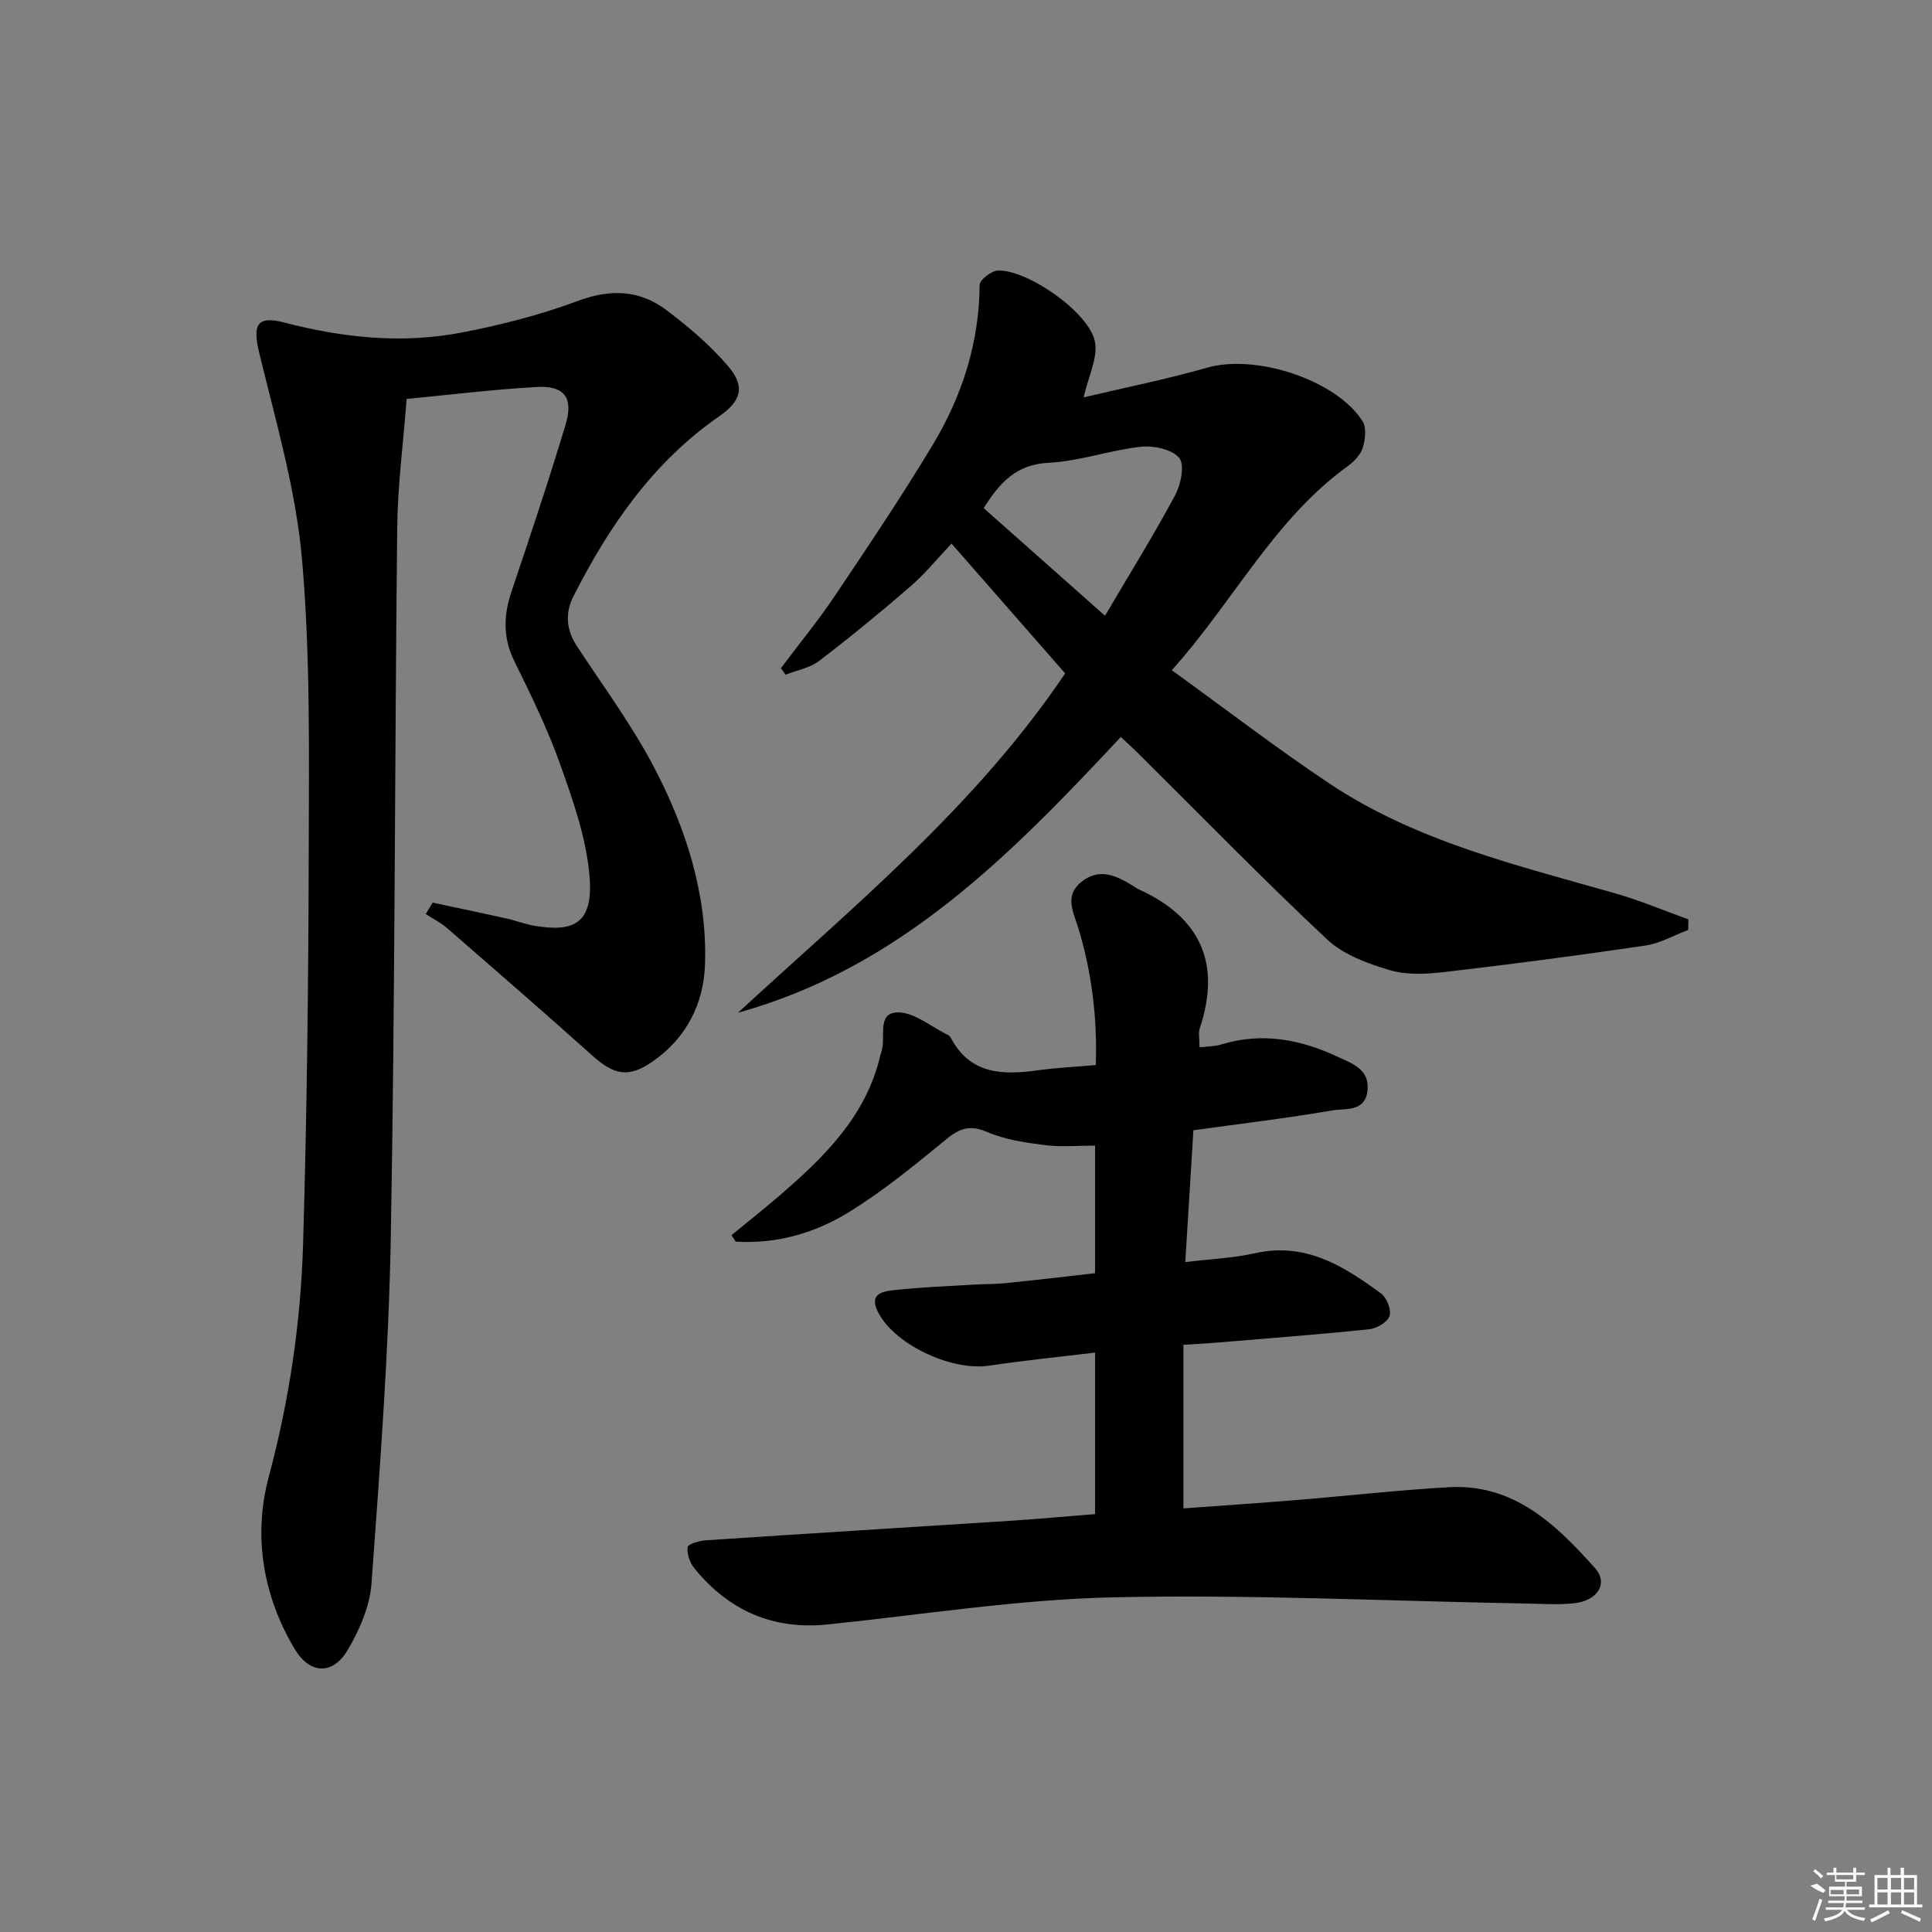 <svg enable-background="new 0 0 400 400" viewBox="0 0 400 400" xmlns="http://www.w3.org/2000/svg"><rect x="0" y="0" width="400" height="400" fill="#808080" stroke="none"/><path d="m89.58 186.88c5.09 1.09 10.19 2.15 15.27 3.28 1.94.43 3.82 1.18 5.78 1.51 8.34 1.41 12.28-.55 11.41-10.46-.68-7.77-3.4-15.47-6.04-22.91-2.6-7.33-6.06-14.39-9.5-21.39-2.39-4.86-2.27-9.48-.6-14.44 3.86-11.47 7.71-22.95 11.19-34.53 1.69-5.63-.24-8.14-5.98-7.82-8.91.5-17.79 1.6-26.92 2.47-.7 9.16-1.86 17.92-1.95 26.69-.53 48.95-.45 97.91-1.33 146.85-.43 23.91-2.26 47.81-3.99 71.68-.34 4.74-2.49 9.68-4.96 13.84-3.11 5.24-7.85 4.95-10.96-.26-6.62-11.1-8.6-23.5-5.36-35.62 4.25-15.89 6.63-31.91 7.11-48.18.8-27.12 1.11-54.26 1.17-81.39.04-20.1.36-40.29-1.38-60.27-1.25-14.4-5.4-28.59-8.84-42.73-1.41-5.81-.66-7.94 5.13-6.43 12.06 3.14 24.19 4.44 36.41 2.14 8.27-1.56 16.53-3.68 24.41-6.61 6.77-2.52 12.78-2.28 18.32 1.9 4.6 3.46 9.09 7.29 12.81 11.65 3.61 4.24 2.64 7.21-1.89 10.35-13.66 9.47-22.75 22.66-30.14 37.2-1.8 3.54-1.53 6.98.69 10.37 5.45 8.33 11.44 16.39 16.02 25.18 6.57 12.59 10.94 26.1 10.51 40.56-.25 8.35-3.88 15.45-10.91 20.3-4.96 3.42-7.93 2.76-12.43-1.27-9.91-8.88-19.96-17.6-30-26.33-1.34-1.17-2.99-1.99-4.49-2.97.48-.81.96-1.59 1.44-2.36z"/><path d="m226.72 313.48c0-11.21 0-22.13 0-33.44-7.53.91-14.77 1.63-21.96 2.71-7.91 1.18-20.12-4.61-23.2-11.57-1.58-3.57 1.69-3.86 3.74-4.09 5.45-.6 10.94-.8 16.42-1.13 2.16-.13 4.34-.08 6.49-.3 6.09-.62 12.16-1.34 18.51-2.05 0-8.78 0-17.36 0-26.43-3.46 0-6.93.34-10.31-.09-4.06-.51-8.28-1.12-11.99-2.71-3.5-1.49-5.61-.87-8.4 1.41-6.55 5.36-13.15 10.79-20.33 15.21-7.02 4.32-14.98 6.6-23.38 6.06-.28-.45-.57-.89-.85-1.34 3.21-2.64 6.47-5.22 9.62-7.92 9.41-8.08 18.24-16.61 21.2-29.36.04-.16.08-.32.14-.48 1.14-2.89-1.05-8.16 3.29-8.35 3.45-.15 7.05 2.97 10.57 4.67.28.13.51.45.66.74 4.06 7.52 10.78 7.56 17.99 6.57 3.76-.52 7.57-.7 11.95-1.08.31-9.73-.82-19.15-3.63-28.37-1.02-3.33-2.94-6.7.67-9.58 3.67-2.94 7.16-1.29 10.54.77.43.26.83.57 1.28.78 12.8 5.82 17.14 15.33 12.66 28.78-.34 1.01-.04 2.24-.04 3.94 1.65-.2 3.11-.16 4.44-.57 8.44-2.6 16.44-1.08 24.19 2.55 2.96 1.39 6.52 2.53 6.15 6.84-.41 4.66-4.63 3.79-7.36 4.26-9.31 1.6-18.7 2.71-28.7 4.1-.54 8.74-1.08 17.61-1.68 27.29 5.12-.62 9.89-.82 14.47-1.84 10.42-2.33 18.37 2.68 26.07 8.35 1.18.87 2.17 3.4 1.75 4.66-.43 1.27-2.65 2.58-4.21 2.74-10.9 1.12-21.83 1.95-32.75 2.86-1.64.14-3.28.2-5.71.35v33.88c7.62-.56 15.67-1.1 23.7-1.76 10.42-.85 20.83-2.04 31.27-2.63 13.45-.75 22.17 7.72 30.24 16.75 2.84 3.18.51 6.82-4.48 7.3-3.46.33-6.99.08-10.49.02-28.28-.51-56.58-1.9-84.83-1.27-19.71.44-39.35 3.58-59.02 5.61-11.39 1.18-20.54-2.87-27.66-11.64-.93-1.14-1.56-2.97-1.39-4.37.08-.63 2.43-1.32 3.79-1.41 21.23-1.41 42.47-2.71 63.7-4.08 5.43-.37 10.88-.87 16.87-1.34z"/><path d="m232.05 152.58c-22.72 24.34-45.81 47.86-79.24 57.08 23.93-22.05 49.17-42.68 67.72-70.24-7.66-8.75-15.31-17.49-23.53-26.88-2.85 3.01-5.43 6.21-8.49 8.86-6.16 5.34-12.47 10.51-18.94 15.45-1.92 1.46-4.59 1.92-6.92 2.84-.32-.45-.65-.9-.97-1.35 3.74-4.99 7.71-9.82 11.18-14.99 6.94-10.34 13.91-20.69 20.32-31.36 6.04-10.07 9.56-21.06 9.65-33.03.01-1.04 2.47-2.92 3.82-2.95 6.15-.15 18.82 8.65 20.04 14.71.67 3.34-1.37 7.22-2.34 11.55 8.12-1.92 16.98-3.7 25.64-6.16 9.97-2.84 26.6 2.47 32.11 11.1.85 1.33.57 3.78.05 5.47-.45 1.46-1.79 2.87-3.1 3.82-15.24 11-23.54 27.85-36.44 42.26 11.16 8.06 21.65 16.13 32.63 23.46 17.99 12 38.81 16.91 59.24 22.76 5.12 1.47 10.06 3.56 15.09 5.37-.02.73-.03 1.45-.05 2.18-2.94 1.11-5.79 2.78-8.83 3.23-13.8 2.04-27.63 3.86-41.48 5.47-3.77.44-7.87.68-11.42-.36-4.6-1.35-9.64-3.2-13.03-6.38-13.25-12.41-25.92-25.44-38.82-38.23-1.15-1.16-2.37-2.25-3.89-3.68zm-3.27-25.09c5.09-8.66 10.07-16.67 14.52-24.96 1.2-2.23 2.02-6.33.84-7.73-1.51-1.8-5.33-2.59-7.98-2.3-6.39.7-12.65 3-19.02 3.31-6.77.33-10.16 4.14-13.48 9.39 8.27 7.34 16.43 14.58 25.12 22.29z"/><g fill="#fafafa"><path d="m374.8 390.4 1.4-.4c.7.5 1.3 1 1.8 1.4l-.5.5c-1.5-.6-2.1-1.1-2.7-1.5zm1 7.3-.6-.3c.5-1.4 1.1-2.8 1.5-4.3.2.1.4.2.6.3-.5 1.3-1 2.8-1.5 4.3zm-.4-10.3.4-.4c.4.3 1 .8 1.7 1.4l-.5.5c-.4-.5-1-1-1.6-1.5zm2.5.3h1.7v-1h.6v1h3.5v-1h.6v1h1.8v.5h-1.8v1.4h-2v1h3.2v2h-3.2v.9h3.3v.5h-3.4c0 .3-.1.6-.1.9h4v.5h-3.7c.7.9 1.9 1.5 3.8 1.7-.1.2-.2.4-.3.6-2.1-.4-3.5-1.1-4-2.1-.4 1-1.8 1.7-4 2.2-.1-.2-.2-.4-.3-.6 2.1-.4 3.4-1 3.8-1.8h-3.4v-.5h3.6c.1-.3.1-.6.2-.9h-3.3v-.5h3.4c0-.3 0-.6 0-.9h-3.2v-2h3.3v-1h-2.1v-1.4h-1.7v-.5zm1.1 3.5v1h2.7c0-.3 0-.4 0-.4 0-.1 0-.2 0-.2 0-.1 0-.2 0-.3h-2.7zm1.2-3v.9h3.5v-.9zm4.7 3h-2.6v.6.4h2.6z"/><path d="m393.6 386.7h.6v1.5h2.7v6.1h1.1v.6h-11v-.6h1.1v-6.1h2.7v-1.5h.6v1.5h2.1v-1.5zm-2.7 8.8.4.6c-1.2.6-2.5 1.3-3.8 1.9-.1-.2-.2-.4-.3-.6 1.2-.6 2.5-1.2 3.7-1.9zm-2.2-6.7v2.4h2.1v-2.4zm0 3v2.5h2.1v-2.5zm2.8-3v2.4h2.1v-2.4zm0 3v2.5h2.1v-2.5zm6 6.1c-1.4-.7-2.7-1.3-3.9-1.8l.2-.6c1.5.6 2.7 1.2 3.9 1.7zm-1.2-9.1h-2.1v2.4h2.1zm-2.1 3v2.5h2.1v-2.5z"/></g></svg>